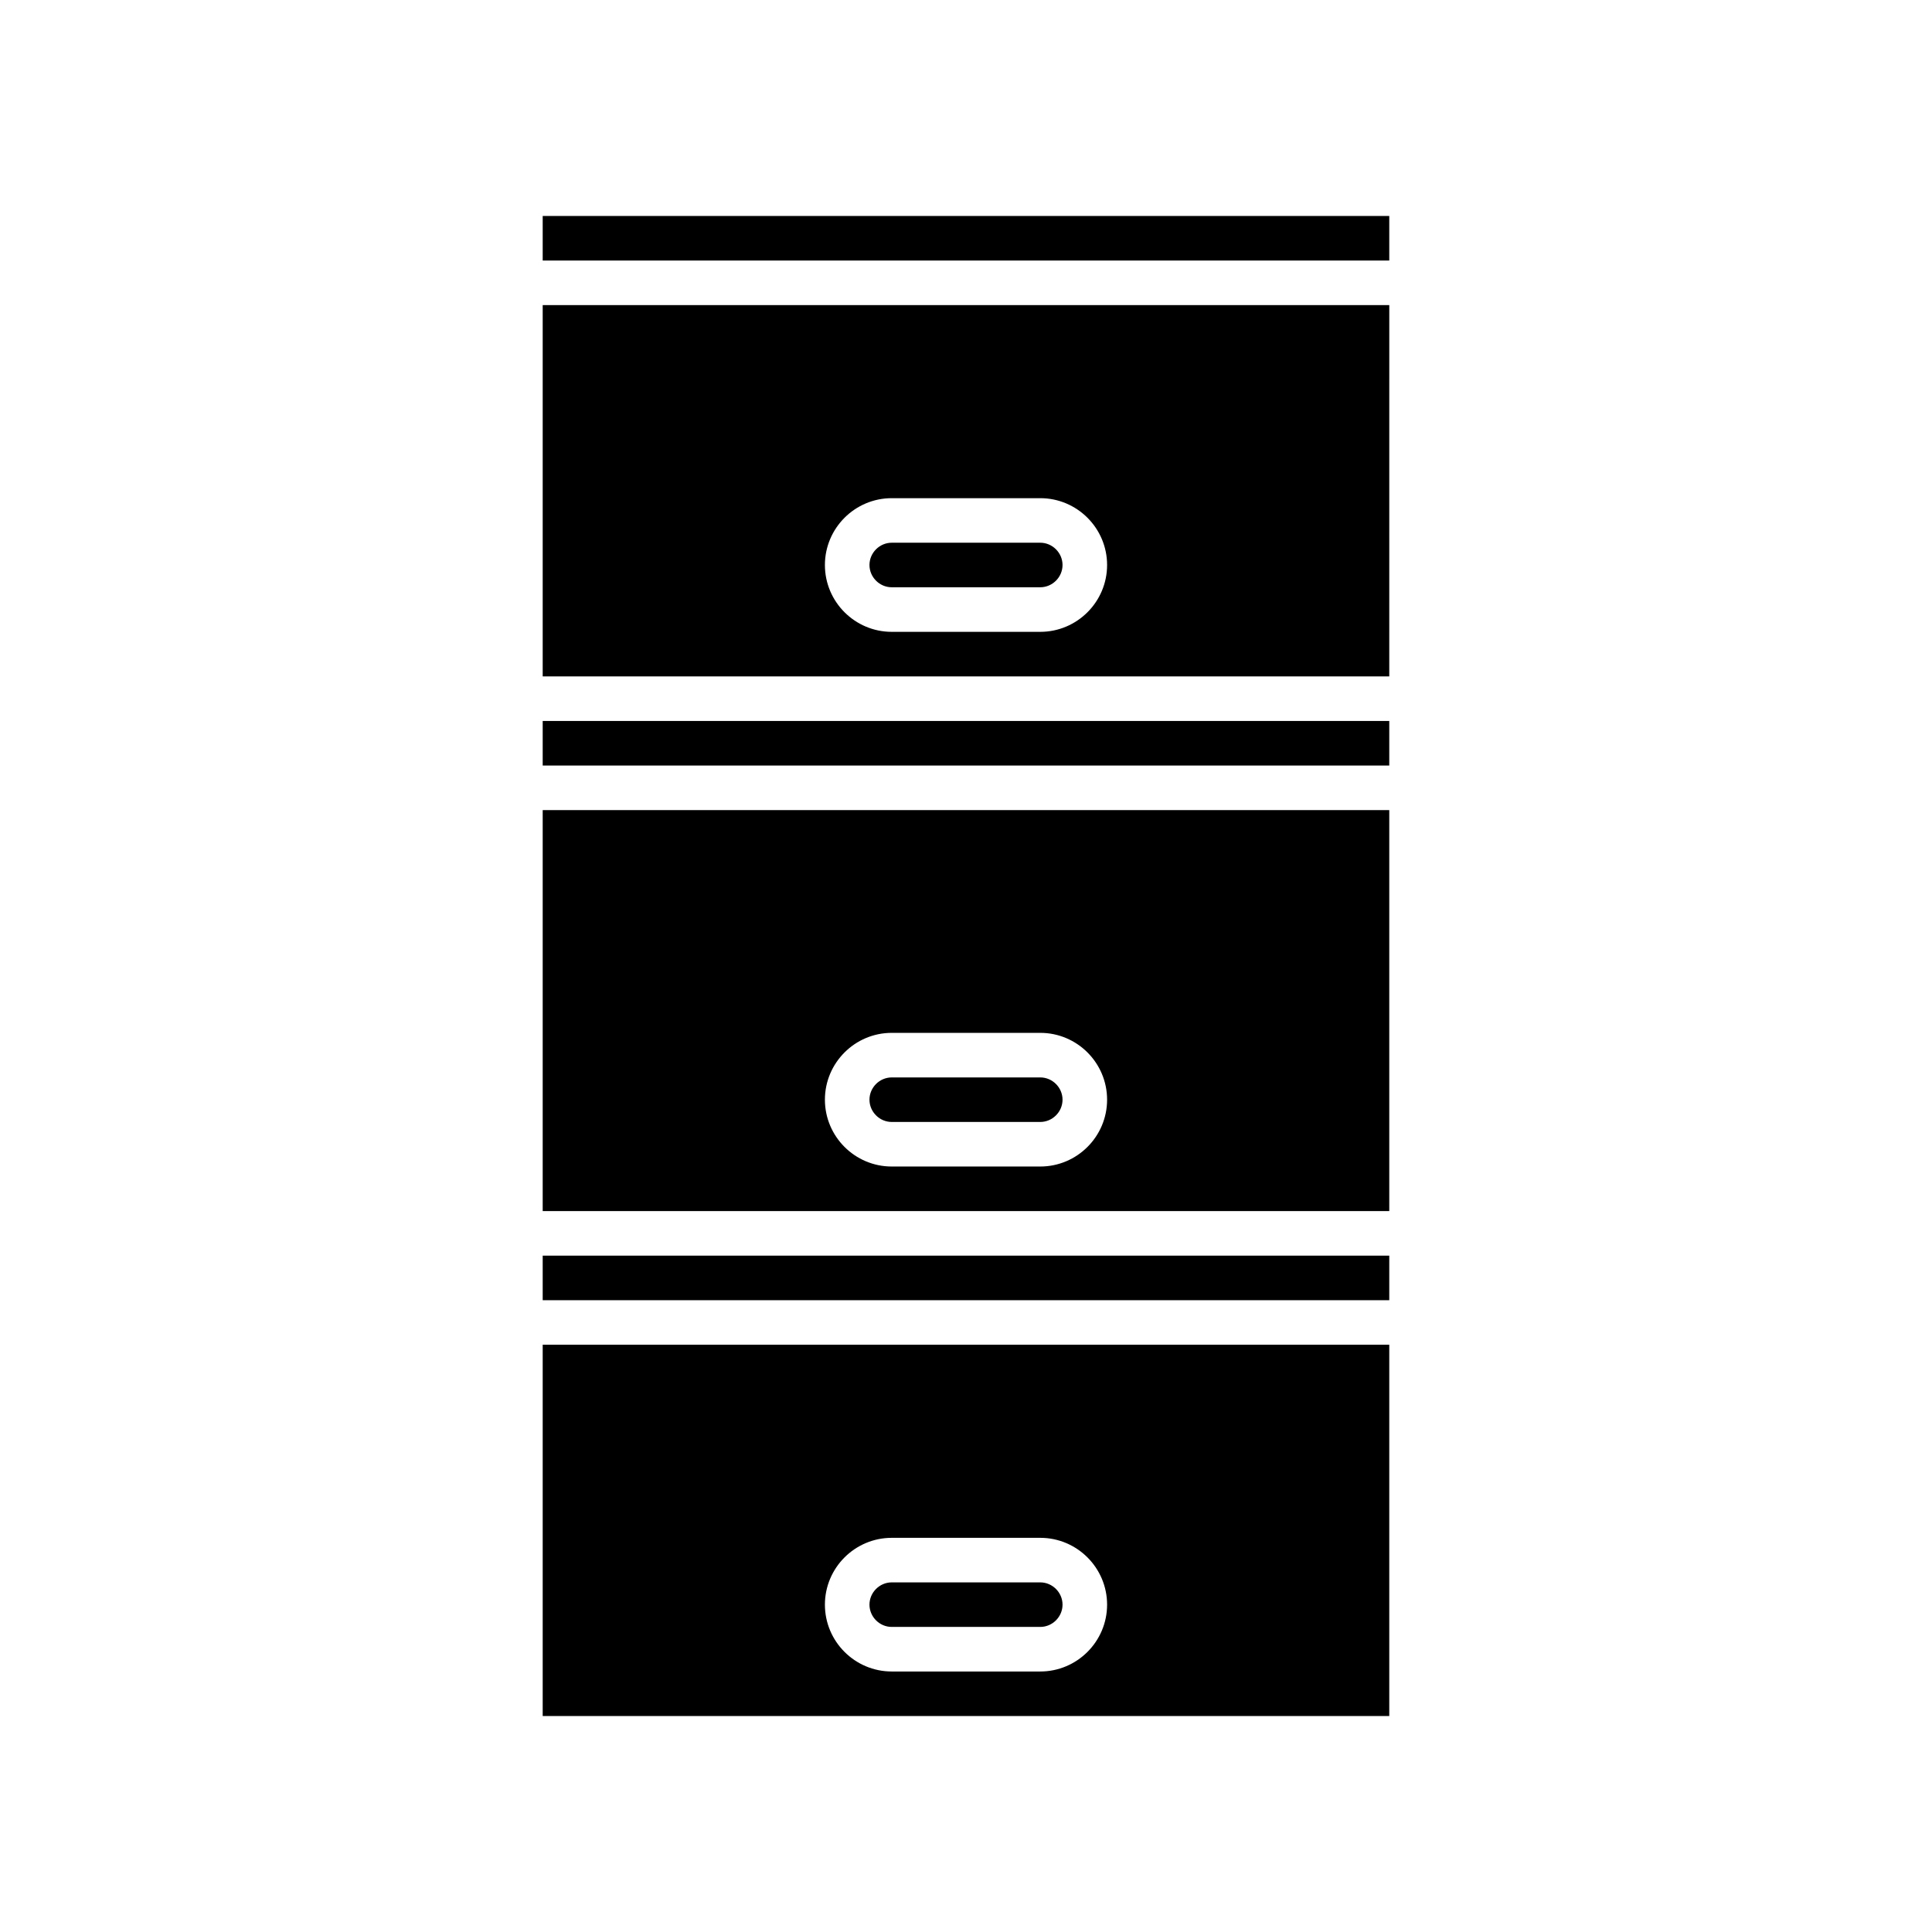 <?xml version="1.0" encoding="UTF-8"?>
<!-- Uploaded to: SVG Repo, www.svgrepo.com, Generator: SVG Repo Mixer Tools -->
<svg fill="#000000" width="800px" height="800px" version="1.1" viewBox="144 144 512 512" xmlns="http://www.w3.org/2000/svg">
 <path d="m287.82 500.37v98.398h224.35v-98.398zm131.86 86.594h-39.359c-9.762 0-17.711-7.949-17.711-17.711s7.949-17.711 17.711-17.711h39.359c9.762 0 17.711 7.949 17.711 17.711 0 9.758-7.949 17.711-17.711 17.711zm0-23.617h-39.359c-3.227 0-5.902 2.676-5.902 5.902 0 3.227 2.676 5.902 5.902 5.902h39.359c3.227 0 5.902-2.676 5.902-5.902 0-3.227-2.676-5.902-5.902-5.902zm-131.86-362.11v11.809h224.35v-11.809zm0 275.52v11.809h224.35v-11.809zm131.86-188.93h-39.359c-3.227 0-5.902 2.676-5.902 5.902 0 3.227 2.676 5.902 5.902 5.902h39.359c3.227 0 5.902-2.676 5.902-5.902 0-3.223-2.676-5.902-5.902-5.902zm0 0h-39.359c-3.227 0-5.902 2.676-5.902 5.902 0 3.227 2.676 5.902 5.902 5.902h39.359c3.227 0 5.902-2.676 5.902-5.902 0-3.223-2.676-5.902-5.902-5.902zm-131.86-62.973v98.398h224.35l0.004-98.398zm131.86 86.59h-39.359c-9.762 0-17.711-7.949-17.711-17.711 0-9.762 7.949-17.711 17.711-17.711h39.359c9.762 0 17.711 7.949 17.711 17.711 0 9.762-7.949 17.711-17.711 17.711zm0-23.617h-39.359c-3.227 0-5.902 2.676-5.902 5.902 0 3.227 2.676 5.902 5.902 5.902h39.359c3.227 0 5.902-2.676 5.902-5.902 0-3.223-2.676-5.902-5.902-5.902zm0 0h-39.359c-3.227 0-5.902 2.676-5.902 5.902 0 3.227 2.676 5.902 5.902 5.902h39.359c3.227 0 5.902-2.676 5.902-5.902 0-3.223-2.676-5.902-5.902-5.902zm0 0h-39.359c-3.227 0-5.902 2.676-5.902 5.902 0 3.227 2.676 5.902 5.902 5.902h39.359c3.227 0 5.902-2.676 5.902-5.902 0-3.223-2.676-5.902-5.902-5.902zm0 141.7h-39.359c-3.227 0-5.902 2.676-5.902 5.902s2.676 5.902 5.902 5.902h39.359c3.227 0 5.902-2.676 5.902-5.902s-2.676-5.902-5.902-5.902zm0 0h-39.359c-3.227 0-5.902 2.676-5.902 5.902s2.676 5.902 5.902 5.902h39.359c3.227 0 5.902-2.676 5.902-5.902s-2.676-5.902-5.902-5.902zm-131.86-70.848v106.27h224.35v-106.27zm131.86 94.461h-39.359c-9.762 0-17.711-7.949-17.711-17.711s7.949-17.711 17.711-17.711h39.359c9.762 0 17.711 7.949 17.711 17.711s-7.949 17.711-17.711 17.711zm0-23.613h-39.359c-3.227 0-5.902 2.676-5.902 5.902s2.676 5.902 5.902 5.902h39.359c3.227 0 5.902-2.676 5.902-5.902s-2.676-5.902-5.902-5.902zm-131.86-94.465v11.809h224.35v-11.809z"/>
</svg>